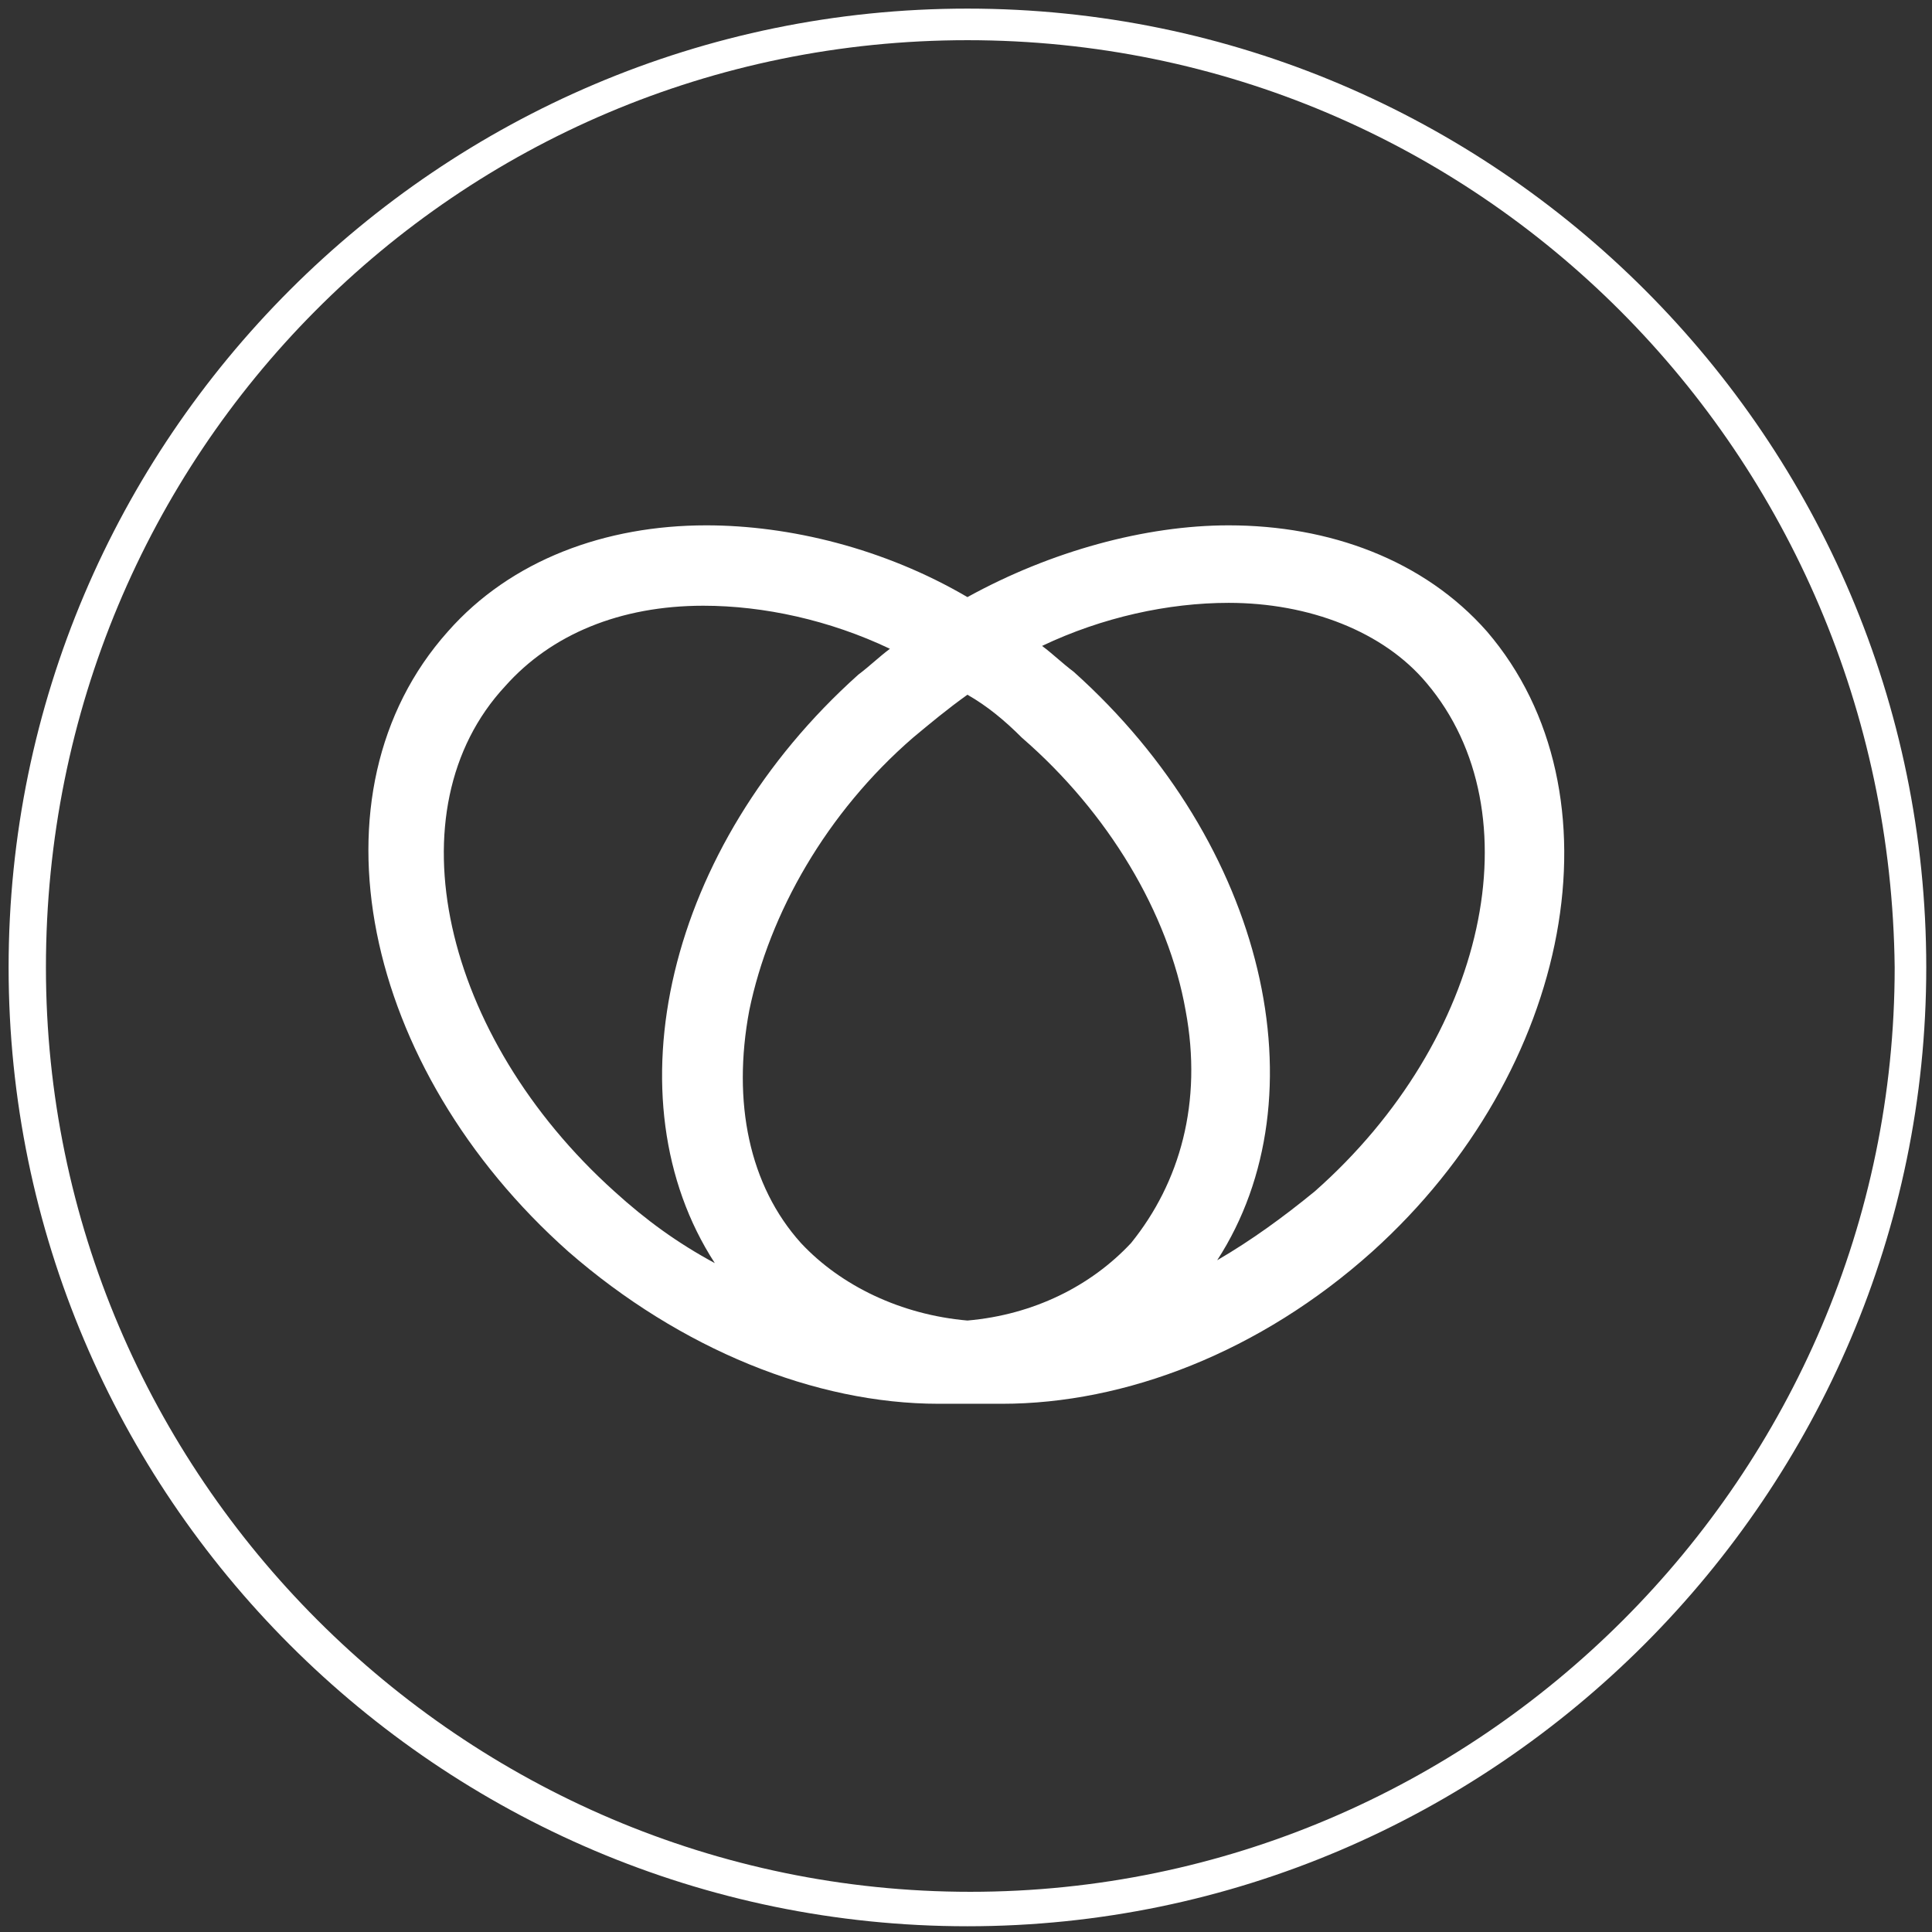 <?xml version="1.0" encoding="utf-8"?>
<!-- Generator: Adobe Illustrator 19.2.1, SVG Export Plug-In . SVG Version: 6.00 Build 0)  -->
<svg version="1.1" xmlns="http://www.w3.org/2000/svg" xmlns:xlink="http://www.w3.org/1999/xlink" x="0px" y="0px"
	 viewBox="0 0 67.3 67.3" style="enable-background:new 0 0 67.3 67.3;" xml:space="preserve">
<rect x="0" y="0" width="67.3" height="67.3" fill="#333333" stroke="none"/>
<style type="text/css">
	.st0{display:none;}
	.st1{display:inline;fill:#F1F2F2;}
	.st2{fill:none;stroke:#FFFFFF;stroke-width:1.219;}
	.st3{fill:#FFFFFF;}
</style>
<g id="Layer_1" class="st0">
	<rect class="st1" width="67.3" height="67.3"/>
</g>
<g id="Layer_2">
	<g id="Layer_2_6_">
		<path class="st3" d="M51.8,22c-2.2-2.5-5.5-3.7-9-3.7c-2.9,0-6.2,0.9-9.1,2.5c-2.9-1.7-6.2-2.5-9.1-2.5c-3.5,0-6.8,1.2-9,3.7
			c-5,5.6-3,15.2,4.2,21.6c3.9,3.4,8.6,5.3,12.9,5.3c0.4,0,0.8,0,1.1,0c0.4,0,0.8,0,1.1,0c4.3,0,9-1.8,12.9-5.3
			C54.8,37.3,56.6,27.6,51.8,22 M21.4,41.5c-6-5.4-7.8-13.3-3.8-17.6c1.6-1.8,4-2.8,6.9-2.8c2.1,0,4.4,0.5,6.5,1.5
			c-0.4,0.3-0.7,0.6-1.1,0.9c-6.7,6-8.7,14.8-5,20.5C23.6,43.3,22.5,42.5,21.4,41.5z M39.4,43.3C38,44.8,36,45.8,33.7,46
			c-2.3-0.2-4.4-1.2-5.8-2.7c-1.8-2-2.4-4.9-1.8-8.1c0.7-3.4,2.7-6.9,5.7-9.5c0.6-0.5,1.2-1,1.9-1.5c0.7,0.4,1.3,0.9,1.9,1.5
			c3,2.6,5.1,6.1,5.7,9.5C41.9,38.4,41.1,41.2,39.4,43.3z M45.8,41.5c-1.1,0.9-2.2,1.7-3.4,2.4c3.7-5.7,1.7-14.5-5-20.5
			c-0.4-0.3-0.7-0.6-1.1-0.9c2.1-1,4.4-1.5,6.5-1.5l0,0c2.8,0,5.4,1,6.9,2.8C53.5,28.3,51.8,36.2,45.8,41.5z"/>
		<g>
			<path class="st3" d="M33.7,67.1c-18.4,0-33.4-15-33.4-33.4s15-33.4,33.4-33.4s33.4,15,33.4,33.4C67.1,52,52.1,67.1,33.7,67.1z
				 M33.7,1.4C15.9,1.4,1.6,15.8,1.6,33.7c0,17.7,14.5,32.2,32.2,32.2c17.7,0,32.2-14.5,32.2-32.2C65.8,15.8,51.5,1.4,33.7,1.4z"/>
		</g>
	</g>
</g>
</svg>
